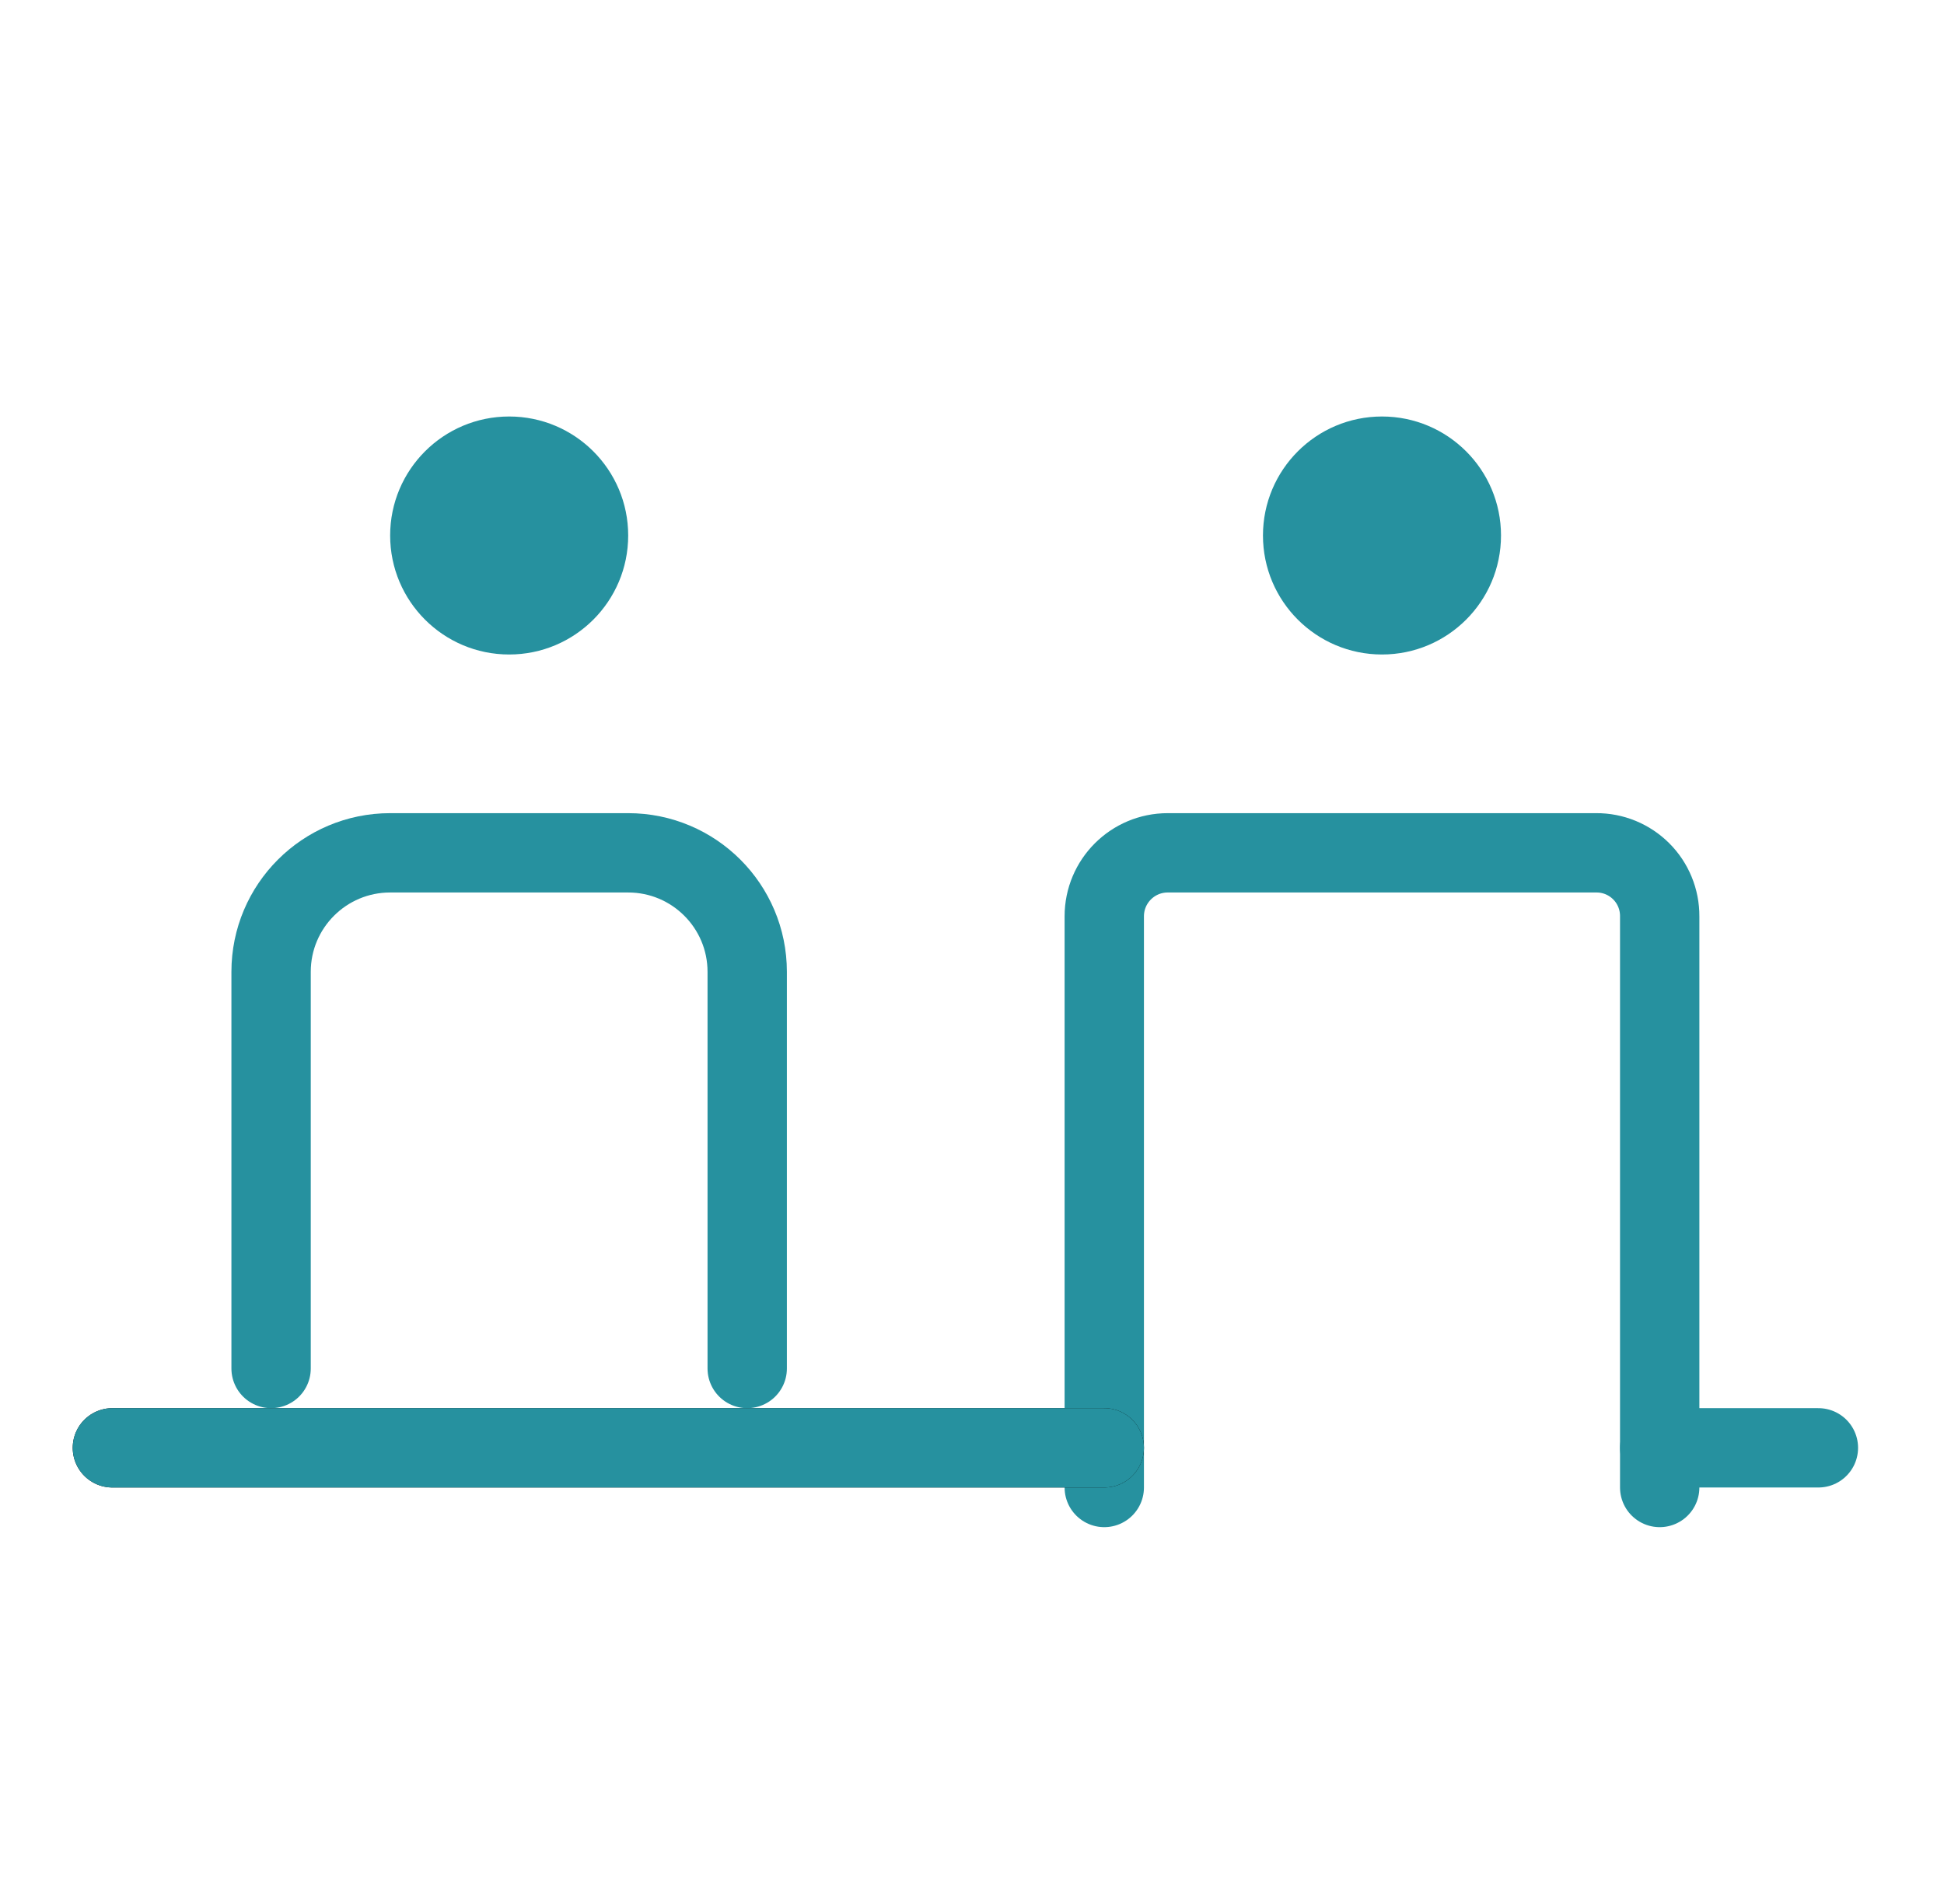 <svg width="49" height="48" viewBox="0 0 49 48" fill="none" xmlns="http://www.w3.org/2000/svg">
<path d="M27.834 37.5V23.1C27.834 22.216 28.55 21.5 29.433 21.5H40.233C40.659 21.497 41.067 21.665 41.368 21.966C41.669 22.266 41.836 22.675 41.834 23.1V37.5" stroke="#26919F" stroke-width="2" stroke-linecap="round" stroke-linejoin="round"/>
<path d="M6.833 34.5V24.5C6.833 22.843 8.177 21.5 9.834 21.5H15.834C17.49 21.5 18.834 22.843 18.834 24.5V34.5" stroke="#26919F" stroke-width="2" stroke-linecap="round" stroke-linejoin="round"/>
<circle cx="34.834" cy="13.5" r="3" fill="#26919F"/>
<circle cx="12.834" cy="13.5" r="3" fill="#26919F"/>
<path d="M2.833 36.5H27.834" stroke="black" stroke-width="2" stroke-linecap="round" stroke-linejoin="round"/>
<path d="M2.833 36.5H27.834" stroke="#26919F" stroke-width="2" stroke-linecap="round" stroke-linejoin="round"/>
<path d="M41.834 36.5H45.834" stroke="#26919F" stroke-width="2" stroke-linecap="round" stroke-linejoin="round"/>
</svg>
